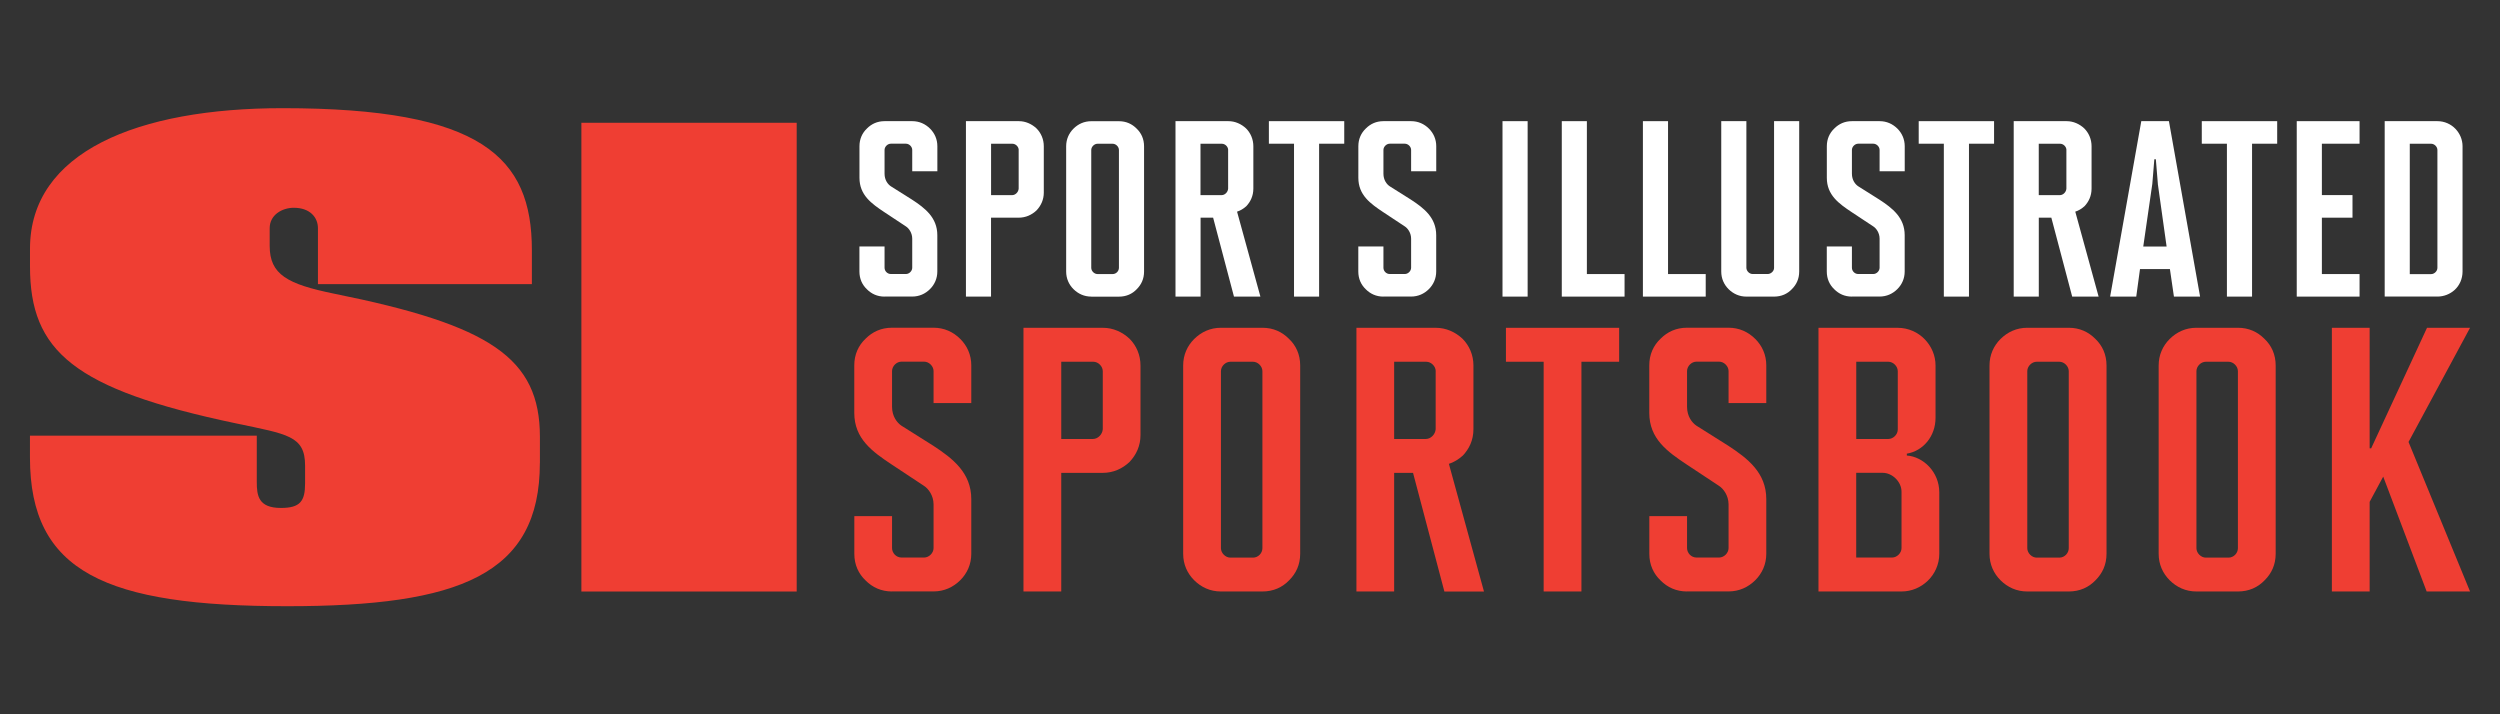 <?xml version="1.0" encoding="UTF-8"?>
<svg id="SI" xmlns="http://www.w3.org/2000/svg" width="560" height="160" viewBox="0 0 560 160"><rect x="0" y="0" width="560" height="160" fill="#333333" stroke="none"/>
  <defs>
    <style>
      .cls-1 {
        fill: #fff;
      }

      .cls-1, .cls-2 {
        stroke-width: 0px;
      }

      .cls-2 {
        fill: #ef3e33;
      }
    </style>
  </defs>
  <path class="cls-1" d="M545.98,33.6c0-.73-.67-1.4-1.41-1.4h-4.78v29.2h4.78c.73,0,1.41-.67,1.41-1.4v-26.39ZM534.17,66.44V27.14h11.82c1.58,0,3.04.67,4.05,1.74.95,1.01,1.57,2.36,1.57,3.87v28.07c0,1.63-.67,3.14-1.8,4.15-1.01.9-2.36,1.46-3.83,1.46h-11.82Z"/>
  <g>
    <rect class="cls-2" x="130.23" y="27.5" width="48.23" height="105"/>
    <path class="cls-2" d="M120.94,103.68v-5.81c0-17.73-11.17-25.06-46.12-32.09-10.45-2.14-14.41-4.28-14.41-10.69v-3.97c0-3.06,2.88-4.58,5.4-4.58,3.61,0,5.41,2.14,5.41,4.58v12.53h47.92v-7.64c0-20.78-11.17-31.78-55.85-31.78-32.43,0-56.57,9.78-56.57,31.48v3.97c0,18.95,9.73,27.51,46.12,35.15,11.53,2.44,15.5,2.75,15.5,9.47v3.98c0,3.97-1.08,5.5-5.41,5.5-5.04,0-5.41-2.75-5.41-5.8v-10.39H6.71v4.89c0,25.67,16.94,33.31,57.65,33.31,38.56,0,56.57-7.03,56.57-32.09"/>
    <path class="cls-1" d="M198.14,66.44c-1.63,0-2.93-.62-3.94-1.63-1.07-1.01-1.69-2.36-1.69-3.99v-5.61h5.63v4.77c0,.73.62,1.4,1.41,1.4h3.38c.73,0,1.41-.67,1.41-1.4v-6.51c0-1.35-.79-2.36-1.41-2.75l-4.84-3.2c-2.87-1.91-5.57-3.82-5.57-7.69v-7.07c0-1.63.62-2.98,1.69-3.99,1.01-1.01,2.31-1.63,3.94-1.63h6.19c1.58,0,2.93.62,4,1.68,1.01,1.01,1.63,2.36,1.63,3.93v5.61h-5.63v-4.77c0-.73-.67-1.4-1.41-1.4h-3.38c-.73,0-1.41.67-1.41,1.4v5.33c0,1.4.73,2.36,1.41,2.81l4.73,2.98c2.93,1.91,5.68,4.04,5.68,7.97v8.14c0,1.57-.62,2.92-1.63,3.93-1.07,1.07-2.42,1.68-4,1.68,0,0-6.19,0-6.19,0Z"/>
    <path class="cls-1" d="M228.19,33.6c0-.73-.67-1.4-1.41-1.4h-4.78v11.51h4.72c.73,0,1.41-.67,1.46-1.46v-8.65h0ZM216.37,66.44V27.14h11.87c1.46,0,2.87.62,3.94,1.63,1.01,1.01,1.63,2.42,1.63,3.99v10.39c0,1.57-.62,2.92-1.63,3.98-1.07,1.01-2.42,1.63-4,1.63h-6.19v17.68h-5.63Z"/>
    <path class="cls-1" d="M250.64,33.6c0-.73-.67-1.4-1.41-1.4h-3.38c-.73,0-1.41.67-1.41,1.4v26.39c0,.73.67,1.4,1.41,1.4h3.38c.79,0,1.41-.67,1.41-1.4v-26.39ZM244.45,66.44c-1.58,0-2.93-.62-4-1.68-1.01-1.01-1.63-2.36-1.63-3.93v-28.07c0-1.57.62-2.92,1.63-3.93,1.07-1.07,2.42-1.68,4-1.68h6.19c1.63,0,2.93.62,3.94,1.63,1.07,1.01,1.69,2.36,1.69,3.99v28.07c0,1.63-.62,2.92-1.63,3.93-1.01,1.07-2.36,1.68-4,1.68h-6.19Z"/>
    <path class="cls-1" d="M275.11,33.6c0-.73-.67-1.4-1.41-1.4h-4.79v11.51h4.73c.73,0,1.41-.67,1.46-1.46v-8.65ZM276.41,66.44l-4.67-17.68h-2.81v17.68h-5.62V27.14h11.87c1.46,0,2.87.62,3.94,1.63,1.01,1.01,1.63,2.42,1.63,3.99v9.49c0,1.68-.68,2.98-1.57,3.93-.62.56-1.35,1.01-2.08,1.23l5.23,19.03s-5.91,0-5.91,0Z"/>
    <polygon class="cls-1" points="289.86 66.44 289.86 32.19 284.23 32.19 284.23 27.14 301.11 27.14 301.11 32.19 295.48 32.19 295.48 66.44 289.86 66.44"/>
    <path class="cls-1" d="M309.89,66.44c-1.63,0-2.93-.62-3.94-1.63-1.07-1.01-1.69-2.36-1.69-3.99v-5.61h5.63v4.77c0,.73.62,1.4,1.41,1.4h3.38c.73,0,1.41-.67,1.41-1.4v-6.51c0-1.35-.79-2.36-1.41-2.75l-4.84-3.2c-2.87-1.91-5.57-3.82-5.57-7.69v-7.07c0-1.63.62-2.98,1.69-3.99,1.01-1.01,2.31-1.63,3.94-1.63h6.19c1.58,0,2.93.62,4,1.68,1.01,1.01,1.63,2.36,1.63,3.93v5.61h-5.63v-4.77c0-.73-.67-1.4-1.41-1.4h-3.38c-.73,0-1.41.67-1.41,1.4v5.33c0,1.4.73,2.36,1.41,2.81l4.73,2.98c2.93,1.91,5.68,4.04,5.68,7.97v8.14c0,1.57-.62,2.92-1.63,3.93-1.07,1.07-2.42,1.68-4,1.68,0,0-6.19,0-6.19,0Z"/>
    <rect class="cls-1" x="336.56" y="27.14" width="5.63" height="39.3"/>
    <polygon class="cls-1" points="349.84 66.44 349.84 27.14 355.46 27.14 355.46 61.39 363.9 61.39 363.9 66.44 349.84 66.44"/>
    <polygon class="cls-1" points="368.01 66.44 368.01 27.14 373.64 27.14 373.64 61.39 382.08 61.39 382.08 66.44 368.01 66.44"/>
    <path class="cls-1" d="M391.19,66.44c-1.58,0-2.93-.62-4-1.68-1.01-1.01-1.63-2.36-1.63-3.93V27.14h5.63v32.84c0,.73.67,1.4,1.41,1.4h3.38c.67,0,1.41-.62,1.41-1.35V27.14h5.63v33.69c0,1.63-.62,2.92-1.63,3.93-1.01,1.07-2.36,1.68-4,1.68h-6.19Z"/>
    <path class="cls-1" d="M414.83,66.44c-1.63,0-2.93-.62-3.94-1.63-1.07-1.01-1.69-2.36-1.69-3.99v-5.61h5.63v4.77c0,.73.62,1.4,1.41,1.4h3.38c.73,0,1.41-.67,1.41-1.4v-6.51c0-1.35-.79-2.36-1.41-2.75l-4.84-3.2c-2.87-1.91-5.57-3.82-5.57-7.69v-7.07c0-1.63.62-2.98,1.69-3.99,1.01-1.01,2.31-1.63,3.94-1.63h6.19c1.58,0,2.93.62,4,1.68,1.01,1.01,1.63,2.36,1.63,3.93v5.61h-5.63v-4.77c0-.73-.67-1.4-1.41-1.4h-3.38c-.73,0-1.41.67-1.41,1.4v5.33c0,1.4.73,2.36,1.41,2.81l4.73,2.98c2.93,1.91,5.68,4.04,5.68,7.97v8.14c0,1.57-.62,2.92-1.63,3.93-1.07,1.07-2.42,1.68-4,1.68,0,0-6.19,0-6.19,0Z"/>
    <polygon class="cls-1" points="435.42 66.44 435.42 32.19 429.79 32.19 429.79 27.14 446.67 27.14 446.67 32.19 441.05 32.19 441.05 66.44 435.42 66.44"/>
    <path class="cls-1" d="M462.88,33.6c0-.73-.67-1.4-1.41-1.4h-4.79v11.51h4.73c.73,0,1.41-.67,1.46-1.46v-8.65ZM464.17,66.44l-4.67-17.68h-2.81v17.68h-5.62V27.14h11.87c1.46,0,2.87.62,3.94,1.63,1.01,1.01,1.63,2.42,1.63,3.99v9.49c0,1.68-.68,2.98-1.57,3.93-.62.56-1.35,1.01-2.08,1.23l5.23,19.03s-5.91,0-5.91,0Z"/>
    <path class="cls-1" d="M483.36,41.18l-.45-5.5h-.34l-.45,5.5-2.03,14.04h5.23l-1.97-14.04ZM486.96,66.44l-.9-6.17h-6.7l-.84,6.17h-5.85l6.98-39.3h6.19l6.98,39.3h-5.85Z"/>
    <polygon class="cls-1" points="498.83 66.44 498.83 32.19 493.2 32.19 493.2 27.14 510.09 27.14 510.09 32.19 504.46 32.19 504.46 66.44 498.83 66.44"/>
    <polygon class="cls-1" points="514.47 66.44 514.47 27.14 528.54 27.14 528.54 32.19 520.1 32.19 520.1 43.7 526.96 43.7 526.96 48.76 520.1 48.76 520.1 61.39 528.54 61.39 528.54 66.44 514.47 66.44"/>
    <path class="cls-2" d="M199.83,132.49c-2.45,0-4.4-.93-5.92-2.45-1.61-1.52-2.54-3.54-2.54-5.99v-8.44h8.45v7.17c0,1.09.93,2.11,2.11,2.11h5.07c1.1,0,2.12-1.01,2.12-2.11v-9.79c0-2.02-1.19-3.54-2.12-4.14l-7.27-4.81c-4.31-2.87-8.37-5.74-8.37-11.56v-10.63c0-2.45.93-4.47,2.54-5.99,1.52-1.52,3.47-2.45,5.92-2.45h9.3c2.37,0,4.4.93,6,2.53,1.52,1.52,2.45,3.54,2.45,5.91v8.44h-8.45v-7.17c0-1.09-1.02-2.11-2.12-2.11h-5.07c-1.1,0-2.11,1.01-2.11,2.11v8.02c0,2.11,1.1,3.54,2.11,4.22l7.1,4.47c4.4,2.87,8.54,6.08,8.54,11.98v12.23c0,2.36-.93,4.39-2.45,5.91-1.61,1.6-3.64,2.53-6,2.53h-9.3Z"/>
    <path class="cls-2" d="M247.02,83.14c0-1.09-1.02-2.11-2.11-2.11h-7.19v17.3h7.1c1.1,0,2.12-1.01,2.2-2.19v-12.99ZM229.26,132.49v-59.06h17.84c2.2,0,4.31.93,5.92,2.45,1.52,1.52,2.45,3.63,2.45,5.99v15.61c0,2.36-.93,4.39-2.45,5.99-1.61,1.52-3.64,2.45-6,2.45h-9.3v26.57h-8.45Z"/>
    <path class="cls-2" d="M282.78,83.14c0-1.09-1.01-2.11-2.11-2.11h-5.07c-1.1,0-2.11,1.01-2.11,2.11v39.66c0,1.09,1.02,2.11,2.11,2.11h5.07c1.18,0,2.11-1.01,2.11-2.11v-39.66ZM273.48,132.49c-2.37,0-4.4-.93-6-2.53-1.52-1.52-2.45-3.54-2.45-5.91v-42.19c0-2.36.93-4.39,2.45-5.91,1.61-1.6,3.64-2.53,6-2.53h9.3c2.45,0,4.4.93,5.92,2.45,1.61,1.52,2.54,3.54,2.54,5.99v42.19c0,2.44-.93,4.39-2.45,5.91-1.52,1.6-3.55,2.53-6,2.53h-9.3Z"/>
    <path class="cls-2" d="M321.6,83.14c0-1.09-1.02-2.11-2.12-2.11h-7.19v17.3h7.1c1.1,0,2.11-1.01,2.2-2.19v-12.99h0ZM323.54,132.49l-7.02-26.57h-4.23v26.57h-8.45v-59.06h17.84c2.2,0,4.31.93,5.92,2.45,1.52,1.52,2.45,3.63,2.45,5.99v14.26c0,2.53-1.01,4.47-2.37,5.91-.93.84-2.03,1.52-3.13,1.86l7.86,28.6h-8.88Z"/>
    <polygon class="cls-2" points="345.78 132.49 345.78 81.03 337.33 81.03 337.33 73.43 362.69 73.43 362.69 81.03 354.24 81.03 354.24 132.49 345.78 132.49"/>
    <path class="cls-2" d="M377.91,132.49c-2.45,0-4.4-.93-5.92-2.45-1.61-1.52-2.54-3.54-2.54-5.99v-8.44h8.45v7.17c0,1.09.93,2.11,2.11,2.11h5.07c1.1,0,2.12-1.01,2.12-2.11v-9.79c0-2.02-1.19-3.54-2.12-4.14l-7.27-4.81c-4.31-2.87-8.37-5.74-8.37-11.56v-10.63c0-2.45.93-4.47,2.54-5.99,1.52-1.52,3.47-2.45,5.92-2.45h9.3c2.37,0,4.4.93,6,2.53,1.52,1.52,2.45,3.54,2.45,5.91v8.44h-8.45v-7.17c0-1.09-1.02-2.11-2.12-2.11h-5.07c-1.1,0-2.11,1.01-2.11,2.11v8.02c0,2.11,1.1,3.54,2.11,4.22l7.1,4.47c4.4,2.87,8.54,6.08,8.54,11.98v12.23c0,2.36-.93,4.39-2.45,5.91-1.61,1.6-3.64,2.53-6,2.53h-9.3Z"/>
    <path class="cls-2" d="M425.94,110.13c0-2.19-2.03-4.22-4.23-4.22h-5.92v18.98h8.03c1.1,0,2.12-1.01,2.12-2.11v-12.66ZM425.1,83.14c0-1.09-1.02-2.11-2.11-2.11h-7.19v17.3h7.19c1.1,0,2.11-1.01,2.11-2.11v-13.08ZM407.34,132.49v-59.06h17.76c2.37,0,4.57,1.01,6.09,2.62,1.44,1.52,2.37,3.54,2.37,5.82v11.73c0,4.14-2.79,7.42-6.43,8.02v.42c3.64.25,7.27,3.63,7.27,8.27v13.75c0,2.36-1.02,4.56-2.62,6.07-1.52,1.44-3.55,2.36-5.83,2.36h-18.6Z"/>
    <path class="cls-2" d="M463.4,83.14c0-1.09-1.01-2.11-2.11-2.11h-5.07c-1.1,0-2.11,1.01-2.11,2.11v39.66c0,1.09,1.02,2.11,2.11,2.11h5.07c1.18,0,2.11-1.01,2.11-2.11v-39.66ZM454.1,132.49c-2.37,0-4.4-.93-6-2.53-1.52-1.52-2.45-3.54-2.45-5.91v-42.19c0-2.36.93-4.39,2.45-5.91,1.61-1.6,3.64-2.53,6-2.53h9.3c2.45,0,4.4.93,5.92,2.45,1.61,1.52,2.54,3.54,2.54,5.99v42.19c0,2.44-.93,4.39-2.45,5.91-1.52,1.6-3.55,2.53-6,2.53h-9.3Z"/>
    <path class="cls-2" d="M501.29,83.14c0-1.09-1.01-2.11-2.11-2.11h-5.07c-1.1,0-2.11,1.01-2.11,2.11v39.66c0,1.09,1.02,2.11,2.11,2.11h5.07c1.18,0,2.11-1.01,2.11-2.11v-39.66ZM491.99,132.49c-2.37,0-4.4-.93-6-2.53-1.52-1.52-2.45-3.54-2.45-5.91v-42.19c0-2.36.93-4.39,2.45-5.91,1.61-1.6,3.64-2.53,6-2.53h9.3c2.45,0,4.4.93,5.92,2.45,1.61,1.52,2.54,3.54,2.54,5.99v42.19c0,2.44-.93,4.39-2.45,5.91-1.52,1.6-3.55,2.53-6,2.53h-9.3Z"/>
    <polygon class="cls-2" points="543.57 132.49 533.84 106.76 530.8 112.41 530.8 132.49 522.34 132.49 522.34 73.43 530.8 73.43 530.8 100.43 531.14 100.43 543.65 73.43 553.29 73.43 539.51 99 553.29 132.49 543.57 132.49"/>
  </g>
</svg>